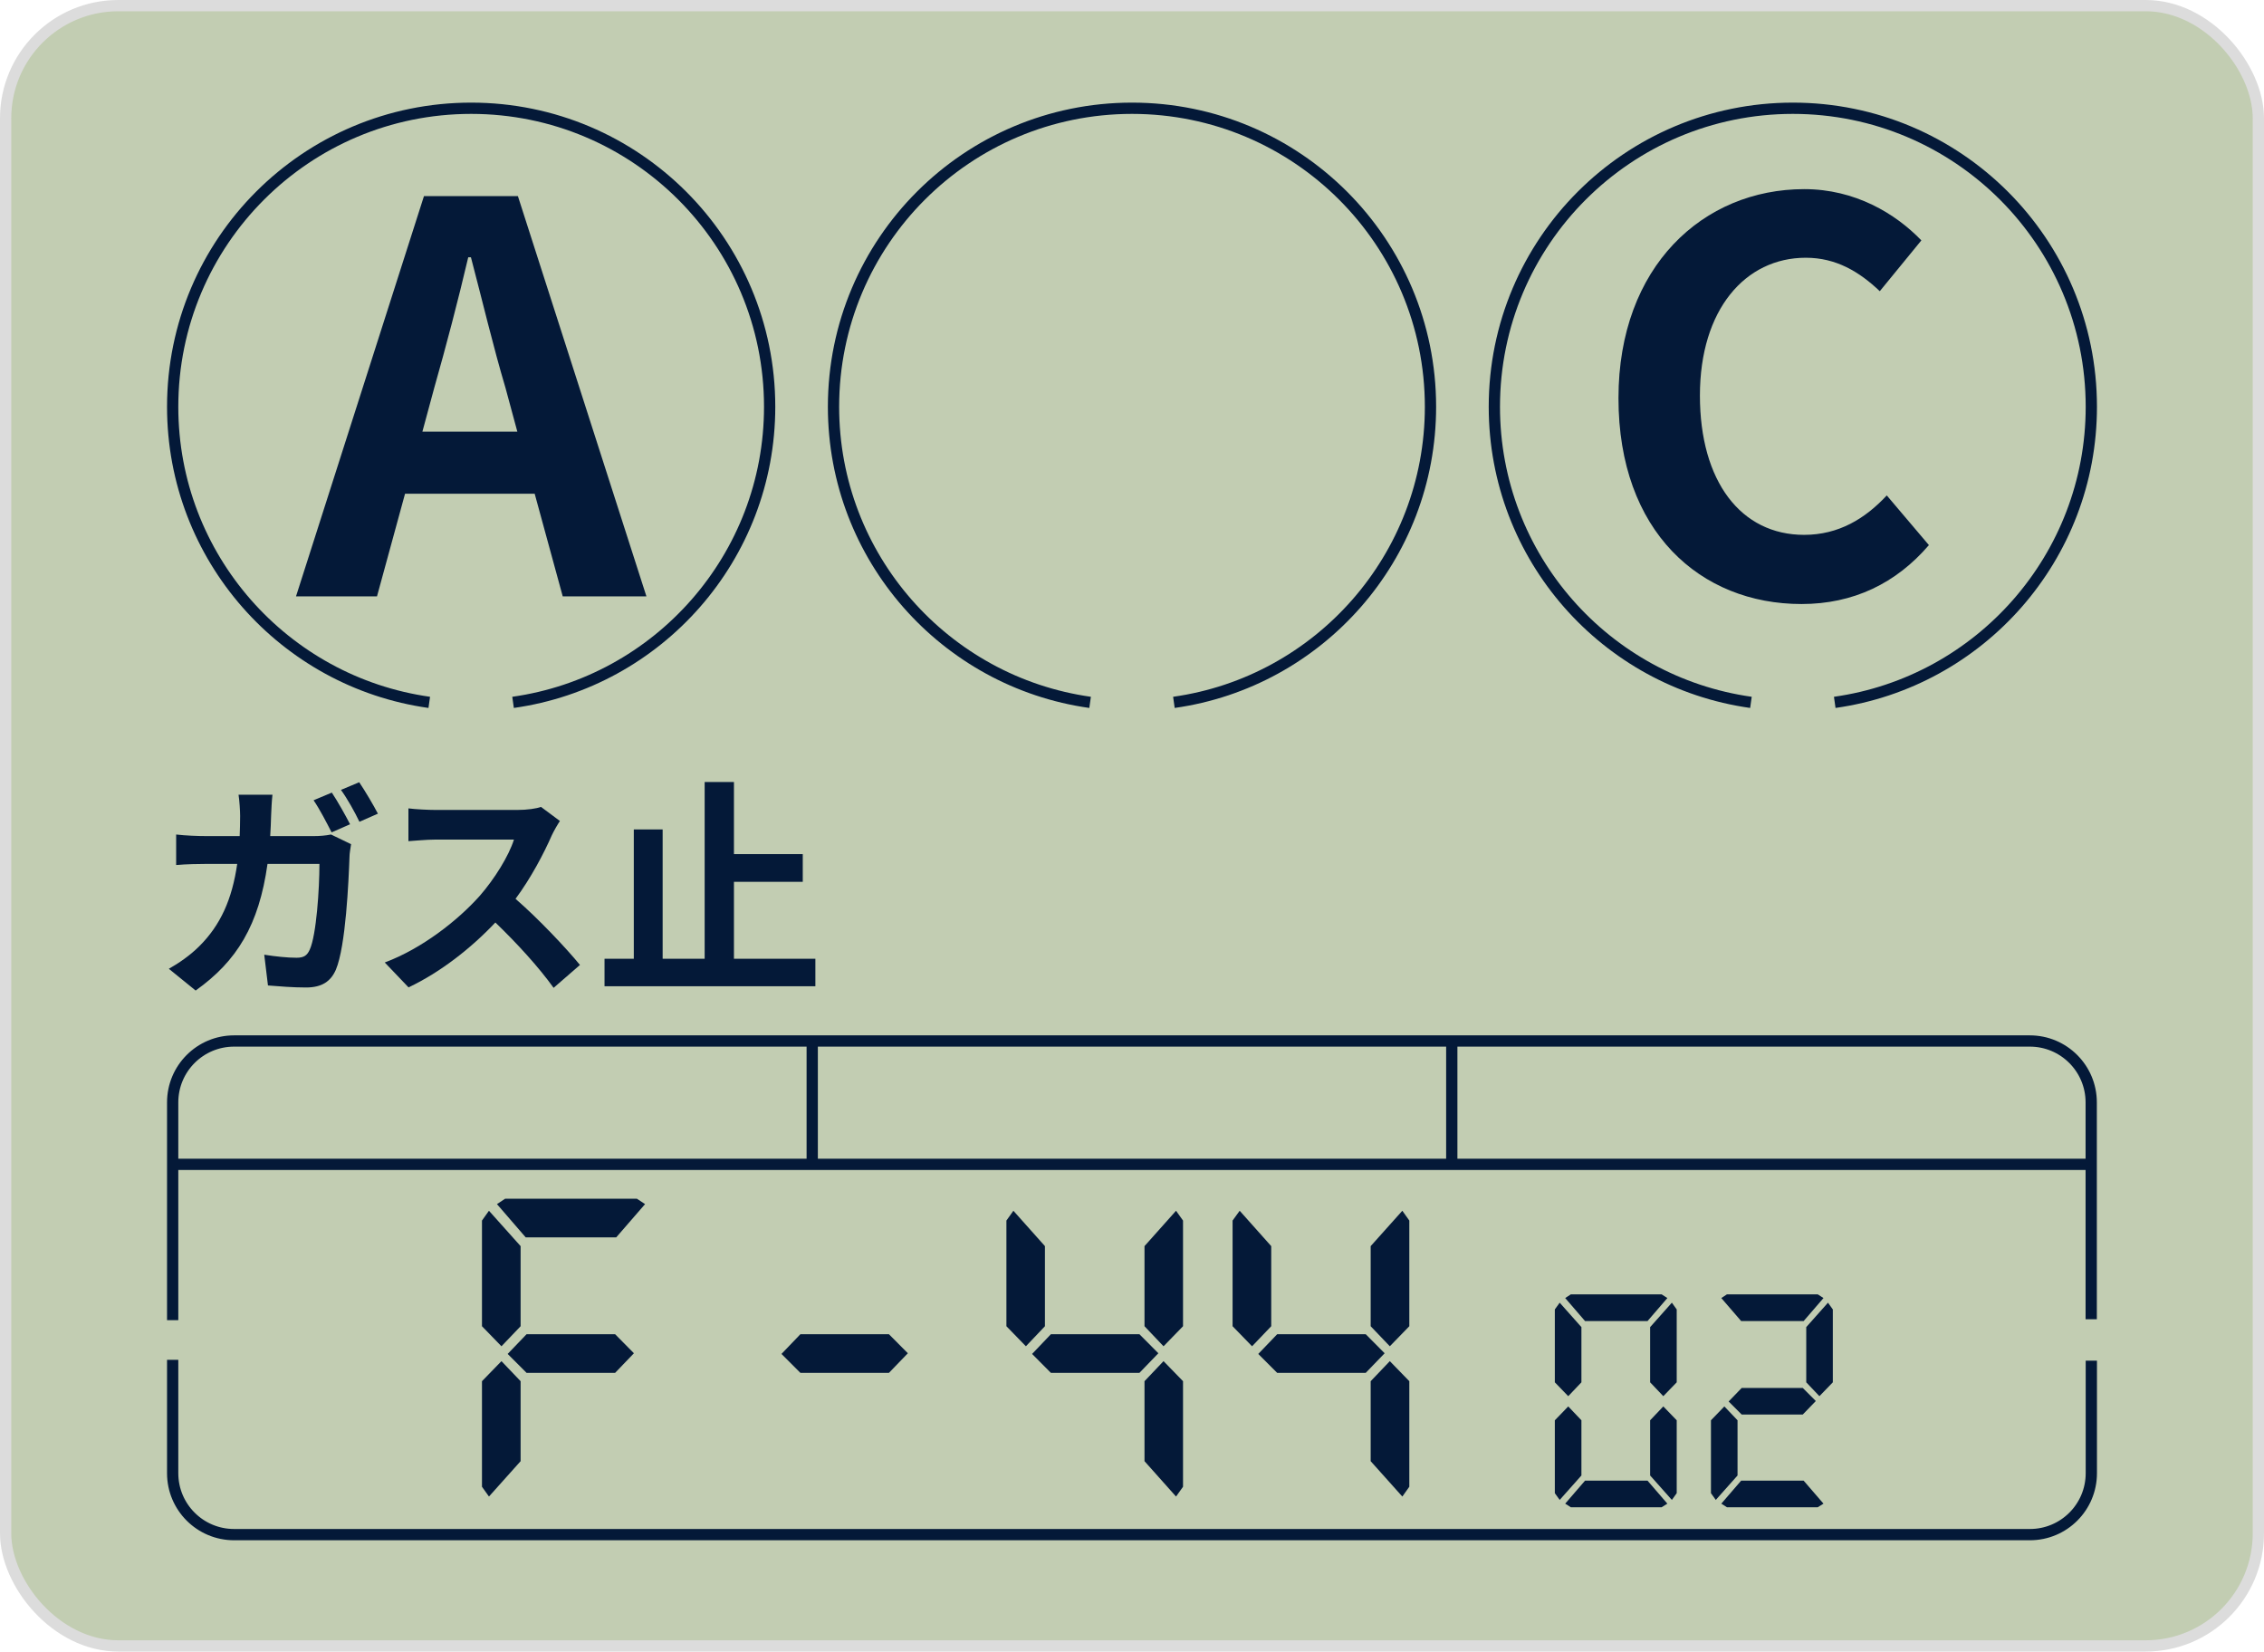 <?xml version="1.0" encoding="UTF-8"?>
<svg id="_レイヤー_2" data-name="レイヤー 2" xmlns="http://www.w3.org/2000/svg" viewBox="0 0 201 146.61">
  <defs>
    <style>
      .cls-1 {
        fill: none;
      }

      .cls-1, .cls-2 {
        stroke: #041938;
      }

      .cls-1, .cls-2, .cls-3 {
        stroke-miterlimit: 10;
      }

      .cls-4 {
        fill: #041938;
        stroke-width: 0px;
      }

      .cls-2, .cls-3 {
        fill: #c2cdb2;
      }

      .cls-3 {
        stroke: #dcdcdc;
      }
    </style>
  </defs>
  <g id="_レイヤー_2-2" data-name="レイヤー 2">
    <g>
      <rect class="cls-3" x=".5" y=".5" width="200" height="145.61" rx="10" ry="10"/>
      <path class="cls-4" d="M37.64,17.41h8.34l11.41,35.53h-7.43l-2.49-9.11h-11.51l-2.49,9.11h-7.19l11.36-35.53ZM37.49,38.32h8.44l-1.05-3.88c-1.1-3.69-2.06-7.77-3.07-11.6h-.24c-.91,3.88-1.97,7.91-3.02,11.6l-1.05,3.88Z"/>
      <path class="cls-4" d="M143.69,35.34c0-11.7,7.53-18.55,16.49-18.55,4.51,0,8.1,2.16,10.4,4.55l-3.69,4.51c-1.82-1.73-3.88-2.97-6.57-2.97-5.37,0-9.4,4.6-9.4,12.23s3.64,12.37,9.25,12.37c3.07,0,5.42-1.44,7.34-3.5l3.74,4.41c-2.92,3.4-6.71,5.23-11.31,5.23-8.97,0-16.25-6.42-16.25-18.27Z"/>
      <g>
        <path class="cls-4" d="M24.07,72.39c-.02.64-.04,1.23-.08,1.83h3.86c.51,0,1.05-.04,1.54-.14l1.78.86c-.06.35-.14.86-.14,1.09-.08,2.21-.33,7.96-1.21,10.05-.45,1.03-1.23,1.58-2.65,1.58-1.17,0-2.4-.1-3.38-.18l-.33-2.73c1,.16,2.07.27,2.87.27.66,0,.94-.21,1.17-.72.59-1.29.86-5.39.86-7.61h-4.61c-.76,5.43-2.71,8.63-6.38,11.24l-2.38-1.93c.84-.47,1.87-1.17,2.69-1.99,1.91-1.89,2.93-4.2,3.38-7.32h-2.71c-.7,0-1.83.02-2.71.1v-2.71c.86.1,1.93.14,2.71.14h2.93c.02-.57.04-1.17.04-1.78,0-.45-.06-1.39-.14-1.89h3.01c-.06.49-.1,1.35-.12,1.85ZM31.08,73.17l-1.64.72c-.43-.84-1.05-2.05-1.6-2.85l1.62-.68c.51.76,1.23,2.05,1.62,2.81ZM33.55,72.23l-1.64.72c-.41-.86-1.07-2.05-1.64-2.83l1.62-.68c.53.78,1.29,2.07,1.66,2.79Z"/>
        <path class="cls-4" d="M48.99,74.15c-.7,1.6-1.85,3.79-3.22,5.64,2.03,1.76,4.51,4.39,5.72,5.87l-2.34,2.03c-1.33-1.85-3.24-3.94-5.17-5.8-2.17,2.3-4.9,4.43-7.71,5.76l-2.11-2.21c3.3-1.23,6.48-3.73,8.41-5.89,1.35-1.54,2.6-3.57,3.06-5.02h-6.95c-.86,0-1.99.12-2.42.14v-2.91c.55.08,1.8.14,2.42.14h7.24c.88,0,1.7-.12,2.11-.27l1.68,1.25c-.16.23-.53.86-.72,1.27Z"/>
        <path class="cls-4" d="M72.39,85.11v2.44h-18.72v-2.44h2.6v-11.48h2.56v11.48h3.73v-15.69h2.6v6.4h6.11v2.46h-6.11v6.83h7.22Z"/>
      </g>
      <path class="cls-1" d="M38.11,62.35c-12.88-1.81-22.78-12.87-22.78-26.24,0-14.64,11.86-26.5,26.5-26.5s26.5,11.86,26.5,26.5c0,13.37-9.91,24.43-22.78,26.24"/>
      <path class="cls-1" d="M155.45,62.35c-12.88-1.81-22.78-12.87-22.78-26.24,0-14.64,11.86-26.5,26.5-26.5s26.5,11.86,26.5,26.5c0,13.37-9.91,24.43-22.78,26.24"/>
      <path class="cls-1" d="M96.78,62.35c-12.88-1.81-22.78-12.87-22.78-26.24,0-14.64,11.86-26.5,26.5-26.5s26.5,11.86,26.5,26.5c0,13.37-9.91,24.43-22.78,26.24"/>
      <path class="cls-2" d="M185.67,120.79v9.99c0,3.01-2.44,5.45-5.45,5.45H20.78c-3.01,0-5.45-2.44-5.45-5.45v-10.07"/>
      <path class="cls-2" d="M15.33,117.19v-19.33c0-3.01,2.44-5.45,5.45-5.45h159.43c3.01,0,5.45,2.44,5.45,5.45v19.25"/>
      <line class="cls-1" x1="14.99" y1="103.36" x2="185.67" y2="103.36"/>
      <line class="cls-1" x1="72.11" y1="92.4" x2="72.11" y2="103.36"/>
      <line class="cls-1" x1="128.89" y1="92.4" x2="128.89" y2="103.36"/>
      <g>
        <polygon class="cls-4" points="46.67 109.84 50.57 109.84 50.82 109.84 54.71 109.84 57.27 106.89 56.54 106.41 50.82 106.41 50.57 106.41 44.85 106.41 44.12 106.89 46.67 109.84"/>
        <polygon class="cls-4" points="54.61 118.44 51.57 118.44 49.78 118.44 46.75 118.44 45.07 120.19 46.75 121.87 49.78 121.87 51.57 121.87 54.61 121.87 56.28 120.13 54.61 118.44"/>
        <polygon class="cls-4" points="43.41 107.48 46.22 110.62 46.22 113.17 46.22 113.74 46.22 117.73 44.52 119.51 42.79 117.73 42.79 113.74 42.79 113.17 42.79 108.35 43.41 107.48"/>
        <polygon class="cls-4" points="43.41 132.85 46.22 129.71 46.22 127.16 46.22 126.6 46.22 122.61 44.52 120.83 42.79 122.61 42.79 126.6 42.79 127.16 42.79 131.98 43.41 132.85"/>
      </g>
      <polygon class="cls-4" points="78.92 118.44 75.89 118.44 74.09 118.44 71.06 118.44 69.38 120.19 71.06 121.87 74.09 121.87 75.89 121.87 78.92 121.87 80.6 120.13 78.92 118.44"/>
      <g>
        <polygon class="cls-4" points="101.16 118.44 98.13 118.44 96.34 118.44 93.3 118.44 91.63 120.19 93.3 121.87 96.34 121.87 98.13 121.87 101.16 121.87 102.84 120.13 101.16 118.44"/>
        <polygon class="cls-4" points="104.41 107.48 101.61 110.62 101.61 113.17 101.61 113.74 101.61 117.73 103.3 119.51 105.03 117.73 105.03 113.74 105.03 113.17 105.03 108.35 104.41 107.48"/>
        <polygon class="cls-4" points="89.97 107.48 92.77 110.62 92.77 113.17 92.77 113.74 92.77 117.73 91.08 119.51 89.35 117.73 89.35 113.74 89.35 113.17 89.35 108.35 89.97 107.48"/>
        <polygon class="cls-4" points="104.41 132.85 101.61 129.71 101.61 127.16 101.61 126.6 101.61 122.61 103.3 120.83 105.03 122.61 105.03 126.6 105.03 127.16 105.03 131.98 104.41 132.85"/>
      </g>
      <g>
        <polygon class="cls-4" points="121.25 118.44 118.22 118.44 116.42 118.44 113.39 118.44 111.71 120.19 113.39 121.87 116.42 121.87 118.22 121.87 121.25 121.87 122.93 120.13 121.25 118.44"/>
        <polygon class="cls-4" points="124.5 107.48 121.69 110.62 121.69 113.17 121.69 113.74 121.69 117.73 123.39 119.51 125.12 117.73 125.12 113.74 125.12 113.17 125.12 108.35 124.5 107.48"/>
        <polygon class="cls-4" points="110.06 107.48 112.86 110.62 112.86 113.17 112.86 113.74 112.86 117.73 111.16 119.51 109.43 117.73 109.43 113.74 109.43 113.17 109.43 108.35 110.06 107.48"/>
        <polygon class="cls-4" points="124.5 132.85 121.69 129.71 121.69 127.16 121.69 126.6 121.69 122.61 123.39 120.83 125.12 122.61 125.12 126.6 125.12 127.16 125.12 131.98 124.5 132.85"/>
      </g>
      <g>
        <polygon class="cls-4" points="146.27 131.44 143.58 131.44 143.4 131.44 140.72 131.44 138.96 133.48 139.46 133.8 143.4 133.8 143.58 133.8 147.52 133.8 148.03 133.48 146.27 131.44"/>
        <polygon class="cls-4" points="140.72 117.27 143.4 117.27 143.58 117.27 146.27 117.27 148.03 115.23 147.52 114.9 143.58 114.9 143.4 114.9 139.46 114.9 138.96 115.23 140.72 117.27"/>
        <polygon class="cls-4" points="148.43 115.64 146.5 117.81 146.5 119.57 146.5 119.96 146.5 122.71 147.67 123.94 148.86 122.71 148.86 119.96 148.86 119.57 148.86 116.24 148.43 115.64"/>
        <polygon class="cls-4" points="138.47 115.64 140.4 117.81 140.4 119.57 140.4 119.96 140.4 122.71 139.23 123.94 138.04 122.71 138.04 119.96 138.04 119.57 138.04 116.24 138.47 115.64"/>
        <polygon class="cls-4" points="148.43 133.15 146.5 130.98 146.5 129.22 146.5 128.83 146.5 126.08 147.67 124.85 148.86 126.08 148.86 128.83 148.86 129.22 148.86 132.55 148.43 133.15"/>
        <polygon class="cls-4" points="138.47 133.15 140.4 130.98 140.4 129.22 140.4 128.83 140.4 126.08 139.23 124.85 138.04 126.08 138.04 128.83 138.04 129.22 138.04 132.55 138.47 133.15"/>
      </g>
      <g>
        <polygon class="cls-4" points="160.13 131.44 157.44 131.44 157.26 131.44 154.58 131.44 152.82 133.48 153.32 133.8 157.26 133.8 157.44 133.8 161.38 133.8 161.89 133.48 160.13 131.44"/>
        <polygon class="cls-4" points="154.58 117.27 157.26 117.27 157.44 117.27 160.13 117.27 161.89 115.23 161.38 114.9 157.44 114.9 157.26 114.9 153.32 114.9 152.82 115.23 154.58 117.27"/>
        <polygon class="cls-4" points="160.05 123.21 157.96 123.21 156.72 123.21 154.63 123.21 153.47 124.41 154.63 125.57 156.72 125.57 157.96 125.57 160.05 125.57 161.21 124.37 160.05 123.21"/>
        <polygon class="cls-4" points="162.29 115.64 160.36 117.81 160.36 119.57 160.36 119.96 160.36 122.71 161.53 123.94 162.72 122.71 162.72 119.96 162.72 119.57 162.72 116.24 162.29 115.64"/>
        <polygon class="cls-4" points="152.33 133.15 154.26 130.98 154.26 129.22 154.26 128.83 154.26 126.08 153.09 124.85 151.9 126.08 151.9 128.83 151.9 129.22 151.9 132.55 152.33 133.15"/>
      </g>
    </g>
  </g>
</svg>